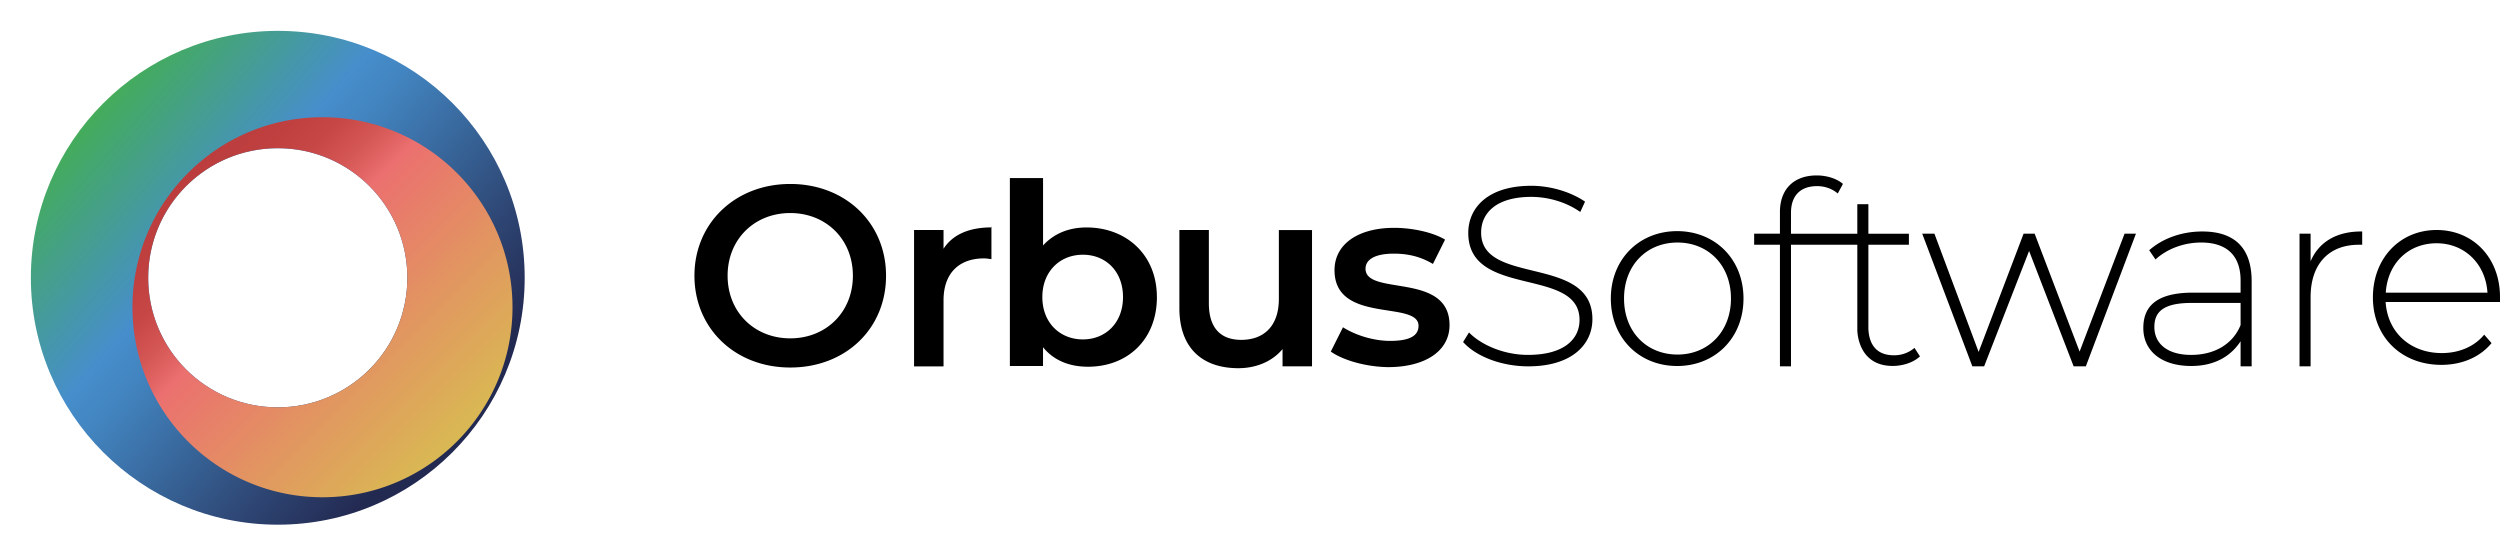 <svg xmlns="http://www.w3.org/2000/svg" width="162" height="36" fill="none"><filter id="a" width="36" height="36" x="0" y="0" color-interpolation-filters="sRGB" filterUnits="userSpaceOnUse"><feFlood flood-opacity="0" result="BackgroundImageFix"/><feColorMatrix in="SourceAlpha" result="hardAlpha" values="0 0 0 0 0 0 0 0 0 0 0 0 0 0 0 0 0 0 127 0"/><feOffset dy="1"/><feGaussianBlur stdDeviation="1"/><feColorMatrix values="0 0 0 0 0.063 0 0 0 0 0.094 0 0 0 0 0.157 0 0 0 0.05 0"/><feBlend in2="BackgroundImageFix" result="effect1_dropShadow_2767_105877"/><feBlend in="SourceGraphic" in2="effect1_dropShadow_2767_105877" result="shape"/></filter><linearGradient id="c" x1="30.083" x2="5.935" y1="27.505" y2="6.513" gradientUnits="userSpaceOnUse"><stop offset=".07" stop-color="#232a52"/><stop offset=".24" stop-color="#2e4674"/><stop offset=".432" stop-color="#396a9f"/><stop offset=".579" stop-color="#4284bf"/><stop offset=".662" stop-color="#468ecc"/><stop offset="1" stop-color="#44ac5a"/></linearGradient><linearGradient id="d" x1="29.611" x2="12.19" y1="27.635" y2="10.214" gradientUnits="userSpaceOnUse"><stop offset="0" stop-color="#d9b953"/><stop offset=".638" stop-color="#eb706f"/><stop offset=".659" stop-color="#e56968"/><stop offset=".735" stop-color="#d35554"/><stop offset=".814" stop-color="#c64746"/><stop offset=".899" stop-color="#bf403f"/><stop offset="1" stop-color="#bc3d3d"/></linearGradient><clipPath id="b"><rect width="32" height="32" x="2" y="1" rx="3.2"/></clipPath><clipPath id="e"><path d="M45 11.37h117v12.49H45z"/></clipPath><g filter="url(#a)"><g clip-path="url(#b)"><path fill="url(#c)" d="M18 1C9.177 1 2 8.177 2 17s7.177 16 16 16 16-7.144 16-16S26.856 1 18 1zm0 24.395c-4.642 0-8.395-3.753-8.395-8.395S13.358 8.605 18 8.605s8.395 3.753 8.395 8.395-3.753 8.395-8.395 8.395z"/><path fill="url(#d)" d="M20.897 6.597c-6.815 0-12.313 5.53-12.313 12.312 0 6.815 5.531 12.313 12.313 12.313 6.815 0 12.313-5.53 12.313-12.313S27.712 6.597 20.897 6.597zM18 25.395A8.388 8.388 0 0 1 9.605 17c0-4.642 3.753-8.395 8.395-8.395s8.395 3.753 8.395 8.395A8.388 8.388 0 0 1 18 25.395z"/></g></g><g fill="currentColor" clip-path="url(#e)"><path d="M45 17.865c0-3.413 2.649-5.944 6.208-5.944 3.56 0 6.208 2.509 6.208 5.947s-2.626 5.947-6.208 5.947c-3.582 0-6.208-2.537-6.208-5.95zm10.267 0c0-2.365-1.744-4.06-4.059-4.06-2.314 0-4.059 1.694-4.059 4.06 0 2.365 1.741 4.06 4.06 4.06 2.317 0 4.058-1.695 4.058-4.06zM64.245 14.665v2.127c-.19-.022-.334-.048-.477-.048-1.599 0-2.627.933-2.627 2.722v4.276h-1.91v-8.838h1.91v1.216c.599-.932 1.672-1.385 3.126-1.385M74.968 19.25c0 2.744-1.888 4.514-4.467 4.514-1.194 0-2.219-.404-2.913-1.264v1.217H65.44V11.539h2.15v4.368c.716-.786 1.693-1.168 2.817-1.168 2.578 0 4.559 1.767 4.559 4.51zm-2.197 0c0-1.672-1.12-2.744-2.6-2.744-1.481 0-2.627 1.076-2.627 2.744s1.146 2.744 2.626 2.744 2.601-1.076 2.601-2.744zM85.019 14.904v8.835h-1.91v-1.12c-.669.811-1.72 1.24-2.865 1.24-2.267 0-3.82-1.24-3.82-3.893v-5.062h1.91v4.753c0 1.598.763 2.366 2.1 2.366 1.456 0 2.436-.885 2.436-2.652v-4.464h2.149zM86.235 22.784l.79-1.576c.786.5 1.958.882 3.056.882 1.312 0 1.84-.357 1.84-.978 0-1.671-5.444-.095-5.444-3.604 0-1.671 1.506-2.744 3.868-2.744 1.169 0 2.509.287 3.295.764l-.786 1.576c-.834-.5-1.671-.668-2.531-.668-1.264 0-1.837.404-1.837.977 0 1.79 5.444.19 5.444 3.655 0 1.646-1.528 2.722-3.99 2.722-1.454-.022-2.912-.452-3.698-1.003M94.809 22.163l.382-.621c.79.812 2.267 1.455 3.82 1.455 2.318 0 3.343-1.003 3.343-2.267 0-3.464-7.21-1.385-7.21-5.635 0-1.624 1.263-3.056 4.08-3.056 1.268 0 2.579.404 3.487 1.028l-.309.669c-.955-.669-2.127-.978-3.177-.978-2.245 0-3.248 1.029-3.248 2.315 0 3.464 7.211 1.41 7.211 5.61 0 1.623-1.311 3.056-4.154 3.056-1.742 0-3.391-.643-4.225-1.576zM104.382 19.345c0-2.553 1.84-4.368 4.298-4.368s4.298 1.815 4.298 4.368c0 2.554-1.837 4.372-4.298 4.372s-4.298-1.815-4.298-4.372zm7.784 0c0-2.17-1.48-3.629-3.464-3.629-1.983 0-3.464 1.455-3.464 3.63 0 2.174 1.481 3.629 3.464 3.629 1.984 0 3.464-1.48 3.464-3.63zM138.409 15.143l-3.247 8.596h-.79l-2.887-7.476-2.913 7.476h-.764l-3.248-8.596h.79l2.865 7.663 2.913-7.663h.717l2.913 7.64 2.913-7.64zM145.907 18.247v5.492h-.717v-1.624c-.643.98-1.693 1.601-3.199 1.601-1.933 0-3.104-.977-3.104-2.46 0-1.312.735-2.293 3.222-2.293h3.081v-.79c0-1.597-.881-2.457-2.553-2.457-1.194 0-2.267.455-2.961 1.098l-.407-.598c.859-.764 2.101-1.216 3.438-1.216 2.127 0 3.2 1.098 3.2 3.221v.023zm-.717 2.817V19.63h-3.177c-1.789 0-2.41.55-2.41 1.553 0 1.121.885 1.815 2.388 1.815 1.502 0 2.7-.694 3.199-1.933zM153.07 15v.86h-.217c-1.958 0-3.126 1.266-3.126 3.39v4.489h-.717v-8.596h.717v1.79c.525-1.242 1.671-1.933 3.269-1.933zM124.057 22.545a2.023 2.023 0 0 1-1.337.477c-1.051 0-1.602-.62-1.649-1.719V15.86h2.626v-.716h-2.626v-1.91h-.717v1.91h-4.298V13.79c0-1.124.621-1.729 1.694-1.729.5 0 .978.169 1.337.478l.335-.621c-.405-.357-1.076-.55-1.694-.55-1.528 0-2.388.932-2.388 2.364v1.41h-1.671v.717h1.671v7.88h.716v-7.88h4.298v5.514c0 .198.077 2.34 2.293 2.34.646 0 1.337-.216 1.767-.62l-.357-.551zM162 19.25c0-2.553-1.745-4.346-4.107-4.346s-4.129 1.815-4.129 4.371 1.837 4.368 4.441 4.368c1.29 0 2.483-.477 3.247-1.41l-.477-.548c-.643.787-1.649 1.194-2.744 1.194-2.032 0-3.515-1.327-3.643-3.31h7.415v-.323zm-4.107-3.486c1.815 0 3.177 1.337 3.295 3.2h-6.59c.121-1.889 1.455-3.2 3.295-3.2z"/></g></svg>